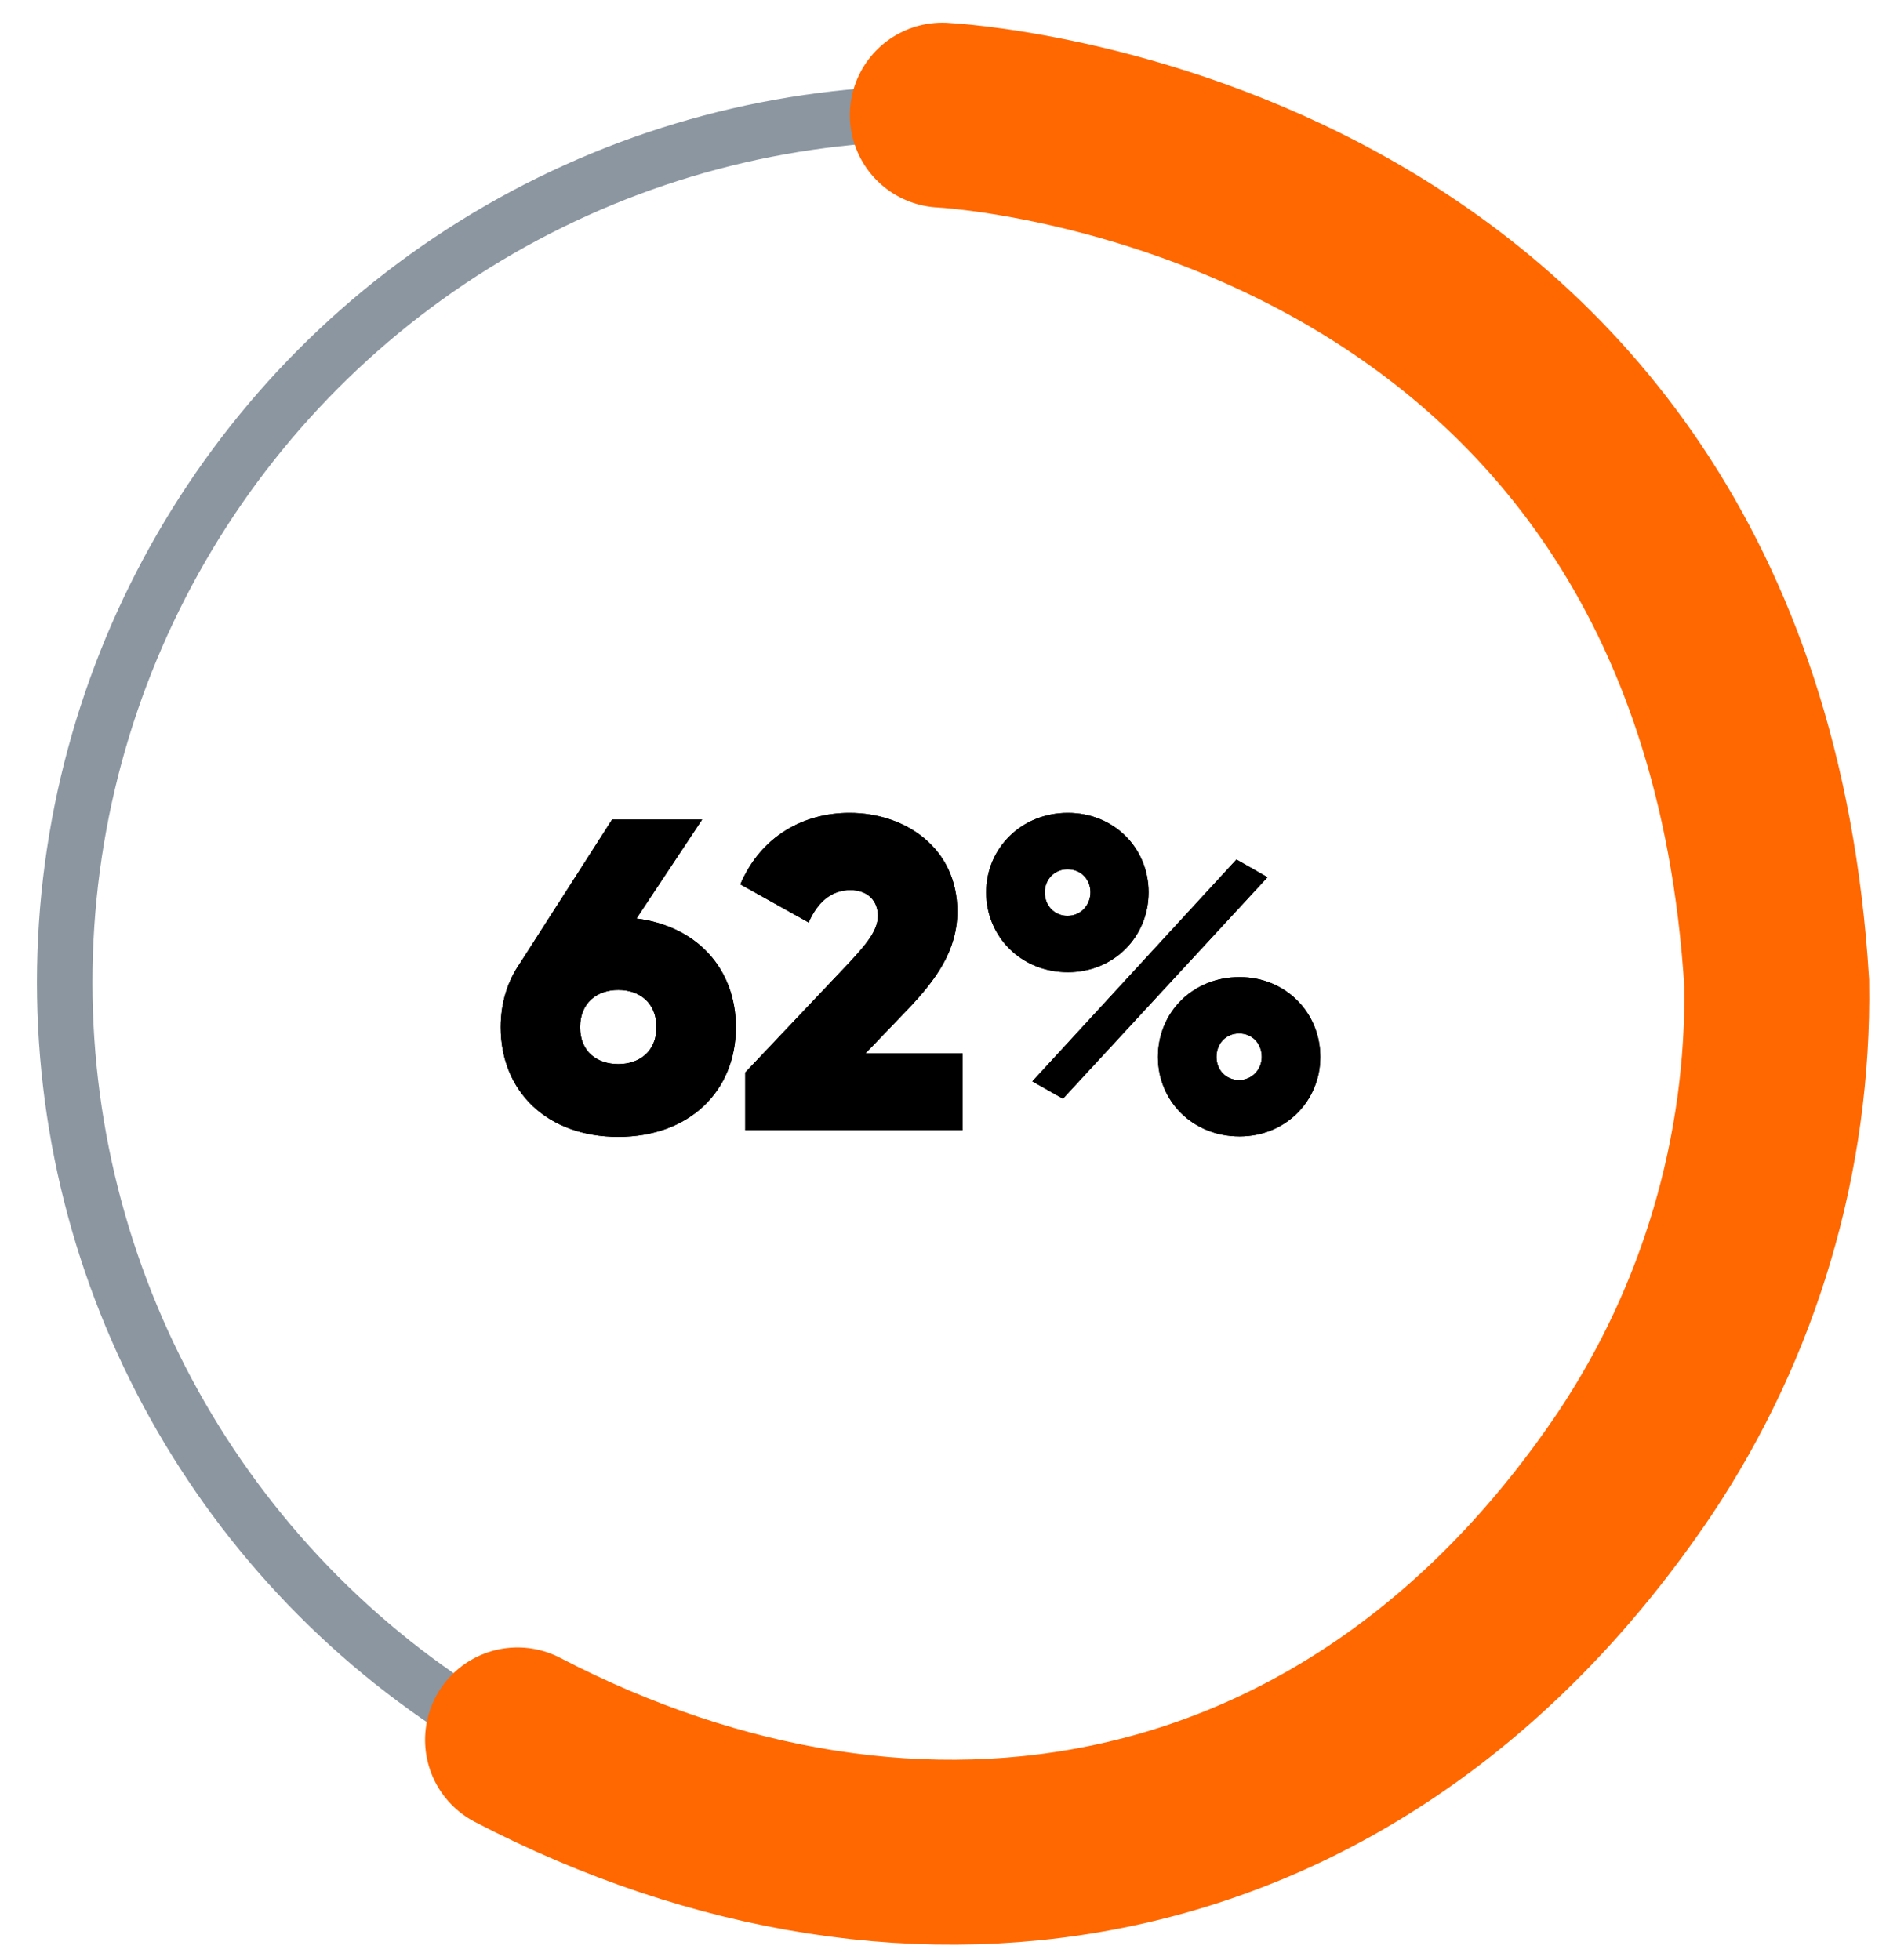 <?xml version="1.0" encoding="UTF-8"?>
<svg width="102px" height="106px" viewBox="0 0 102 106" version="1.1" xmlns="http://www.w3.org/2000/svg" xmlns:xlink="http://www.w3.org/1999/xlink">
    <title>4fold-chart-01-62</title>
    <defs>
        <path d="M7.068,23.36 C10.884,23.36 13.428,20.912 13.428,17.432 C13.428,14.264 11.316,11.96 8.052,11.552 L11.604,6.2 L6.732,6.2 L1.764,13.952 C1.092,14.912 0.708,16.088 0.708,17.432 C0.708,20.912 3.228,23.36 7.068,23.36 Z M7.068,19.424 C5.916,19.424 5.004,18.752 5.004,17.432 C5.004,16.112 5.916,15.416 7.068,15.416 C8.22,15.416 9.132,16.112 9.132,17.432 C9.132,18.728 8.22,19.424 7.068,19.424 Z M25.692,23 L25.692,18.848 L20.436,18.848 L22.716,16.472 C24.252,14.864 25.404,13.28 25.404,11.168 C25.404,7.736 22.596,5.84 19.572,5.84 C17.124,5.84 14.796,7.064 13.668,9.704 L17.364,11.768 C17.82,10.712 18.564,10.016 19.62,10.016 C20.58,10.016 21.108,10.616 21.108,11.408 C21.108,12.224 20.436,12.992 19.5,14 L13.932,19.88 L13.932,23 L25.692,23 Z M31.38,14.456 C33.876,14.456 35.748,12.536 35.748,10.136 C35.748,7.736 33.876,5.84 31.38,5.84 C28.86,5.84 26.964,7.76 26.964,10.136 C26.964,12.536 28.86,14.456 31.38,14.456 Z M31.116,21.296 L42.18,9.32 L40.5,8.36 L29.46,20.36 L31.116,21.296 Z M31.356,11.408 C30.66,11.408 30.132,10.856 30.132,10.136 C30.132,9.44 30.66,8.888 31.356,8.888 C32.1,8.888 32.604,9.44 32.604,10.136 C32.604,10.808 32.1,11.408 31.356,11.408 Z M40.668,23.336 C43.164,23.336 45.036,21.416 45.036,19.04 C45.036,16.64 43.164,14.72 40.668,14.72 C38.124,14.72 36.252,16.64 36.252,19.04 C36.252,21.416 38.124,23.336 40.668,23.336 Z M40.644,20.288 C39.924,20.288 39.42,19.736 39.42,19.04 C39.42,18.32 39.924,17.768 40.644,17.768 C41.364,17.768 41.868,18.32 41.868,19.04 C41.868,19.688 41.364,20.288 40.644,20.288 Z" id="path-1"></path>
    </defs>
    <g id="Page-1" stroke="none" stroke-width="1" fill="none" fill-rule="evenodd">
        <g id="4fold-chart-01-62" transform="translate(2, 4)">
            <g id="Group_2854" transform="translate(0, 0.627)">
                <g id="Ellipse_8">
                    <circle id="Oval" cx="48.5" cy="48.5" r="48.5"></circle>
                    <circle id="Oval" stroke="#8B96A1" stroke-width="3" cx="48.5" cy="48.5" r="47"></circle>
                </g>
                <path d="M48.963,1.6 C48.963,1.6 91.328,3.6 94.09,48.544 C94.222,57.771 91.553,66.822 86.435,74.501 C71.535,96.642 47.668,100.738 25.989,89.468" id="Path_4578" stroke="#FF6800" stroke-width="10" stroke-linecap="round"></path>
            </g>
            <g id="_62_" transform="translate(24.371, 34.122)" fill="#000000" fill-rule="nonzero">
                <g id="62%">
                    <use xlink:href="#path-1"></use>
                    <use xlink:href="#path-1"></use>
                </g>
            </g>
        </g>
    </g>
</svg>